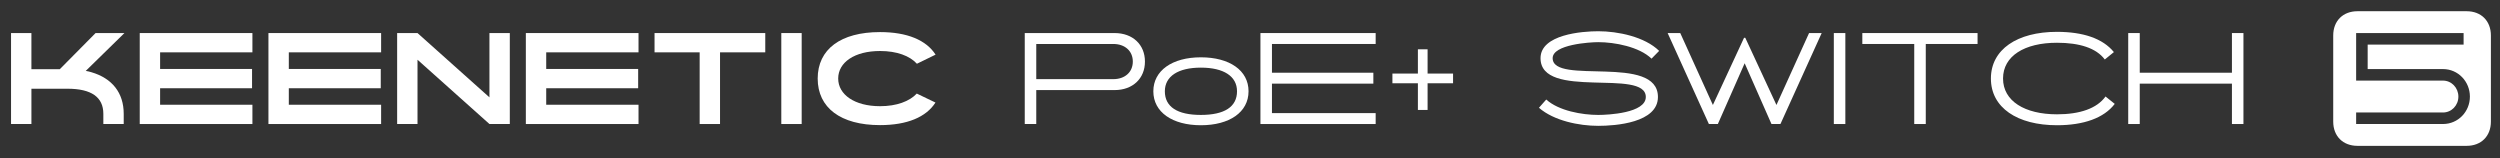 <?xml version="1.0" encoding="UTF-8"?>
<svg id="Layer_1" xmlns="http://www.w3.org/2000/svg" version="1.1" viewBox="0 0 350.366 22.2">
  <rect x="0" y="0" width="350.366" height="22.2" fill="#333333" stroke="none"/>
  <!-- Generator: Adobe Illustrator 29.1.0, SVG Export Plug-In . SVG Version: 2.1.0 Build 142)  -->
  <defs>
    <style>
      .st0 {
        fill: #fff;
      }
    </style>
  </defs>
  <path class="st0" d="M1.547,4.633h2.855v5.065h3.978l5.015-5.065h4.045l-5.422,5.303c.272.051.544.102.799.187,2.89.85,4.521,2.872,4.521,5.83v1.428h-2.855v-1.428c0-2.346-1.683-3.519-5.032-3.519h-5.048v4.946H1.547V4.633Z"/>
  <path class="st0" d="M19.584,4.633h15.791v2.703h-12.936v2.329h12.885v2.703h-12.885v2.312h12.936v2.702h-15.791V4.633Z"/>
  <path class="st0" d="M37.621,4.633h15.791v2.703h-12.936v2.329h12.885v2.703h-12.885v2.312h12.936v2.702h-15.791V4.633Z"/>
  <path class="st0" d="M55.658,4.633h2.855l10.08,9.009V4.633h2.855v12.748h-2.855l-10.08-9.009v9.009h-2.855V4.633Z"/>
  <path class="st0" d="M73.695,4.633h15.791v2.703h-12.936v2.329h12.885v2.703h-12.885v2.312h12.936v2.702h-15.791V4.633Z"/>
  <path class="st0" d="M91.731,4.633h15.519v2.703h-6.34v10.045h-2.855V7.336h-6.323v-2.703Z"/>
  <path class="st0" d="M109.497,4.633h2.855v12.748h-2.855V4.633Z"/>
  <path class="st0" d="M131.102,14.372c-1.309,2.04-3.961,3.162-7.769,3.162-5.524,0-8.737-2.431-8.737-6.527s3.212-6.51,8.737-6.51c3.808,0,6.477,1.122,7.785,3.162l-2.617,1.275c-1.003-1.105-2.805-1.785-5.168-1.785-3.553,0-5.864,1.581-5.864,3.858,0,2.261,2.312,3.876,5.864,3.876,2.329,0,4.131-.681,5.15-1.769l2.618,1.258Z"/>
  <path class="st0" d="M145.229,12.622v4.759h-1.614V4.633h12.596c2.532,0,4.249,1.615,4.249,3.995,0,2.379-1.717,3.995-4.249,3.995h-10.981ZM156.023,11.092c1.632,0,2.737-.986,2.737-2.464,0-1.479-1.105-2.465-2.737-2.465h-10.794v4.929h10.794Z"/>
  <path class="st0" d="M168.299,8.032c3.994,0,6.68,1.819,6.68,4.76,0,2.94-2.686,4.759-6.68,4.759-3.978,0-6.663-1.818-6.663-4.759,0-2.89,2.635-4.76,6.663-4.76ZM168.299,16.107c3.314,0,5.065-1.139,5.065-3.314,0-2.108-1.87-3.315-5.065-3.315-3.179,0-5.049,1.207-5.049,3.315,0,2.176,1.734,3.314,5.049,3.314Z"/>
  <path class="st0" d="M176.646,4.633h16.148v1.53h-14.534v4.028h14.211v1.53h-14.211v4.131h14.534v1.529h-16.148V4.633Z"/>
  <path class="st0" d="M200.071,6.91v3.4h3.57v1.36h-3.57v3.739h-1.359v-3.739h-3.57v-1.36h3.57v-3.4h1.359Z"/>
  <path class="st0" d="M215.678,15.104l1.021-1.156c1.75,1.581,5.014,2.159,7.292,2.159,1.377,0,6.663-.255,6.663-2.516,0-4.08-14.754.476-14.754-5.439,0-3.332,5.847-3.774,8.091-3.774,2.736,0,6.51.765,8.533,2.754l-1.071,1.088c-1.717-1.666-5.167-2.312-7.462-2.312-1.19,0-6.392.323-6.392,2.244,0,3.841,14.755-.646,14.755,5.439,0,3.62-5.949,4.045-8.363,4.045-2.703,0-6.222-.714-8.312-2.532Z"/>
  <path class="st0" d="M235.482,4.633l4.573,10.079,4.368-9.417h.17l4.369,9.417,4.572-10.079h1.768l-5.779,12.748h-1.258l-3.757-8.516-3.757,8.516h-1.258l-5.779-12.748h1.768Z"/>
  <path class="st0" d="M257.004,4.633h1.615v12.748h-1.615V4.633Z"/>
  <path class="st0" d="M260.999,4.633h16.148v1.53h-7.258v11.218h-1.615V6.163h-7.275v-1.53Z"/>
  <path class="st0" d="M296.374,14.56c-1.513,1.988-4.368,2.991-8.091,2.991-5.576,0-9.265-2.465-9.265-6.544,0-4.08,3.688-6.544,9.247-6.544,3.655,0,6.426.917,7.989,2.838l-1.274,1.037c-1.207-1.615-3.57-2.346-6.697-2.346-4.556,0-7.564,1.853-7.564,5.014,0,3.145,3.025,5.015,7.564,5.015,3.195,0,5.592-.816,6.799-2.499l1.292,1.037Z"/>
  <path class="st0" d="M298.263,4.633h1.615v5.558h12.919v-5.558h1.614v12.748h-1.614v-5.66h-12.919v5.66h-1.615V4.633Z"/>
  <path class="st0" d="M326.992,4.973c0-2.04,1.36-3.4,3.4-3.4h15.298c2.04,0,3.4,1.36,3.4,3.4v12.068c0,2.04-1.36,3.399-3.4,3.399h-15.298c-2.04,0-3.4-1.359-3.4-3.399V4.973ZM342.376,9.681h-10.556v-3.434h13.445v-1.615h-15.061v6.663h12.171c1.207,0,2.159,1.02,2.159,2.243,0,1.225-.952,2.228-2.159,2.228h-12.171v1.614h12.171c2.125,0,3.773-1.733,3.773-3.842,0-2.107-1.648-3.858-3.773-3.858Z"/>
</svg>